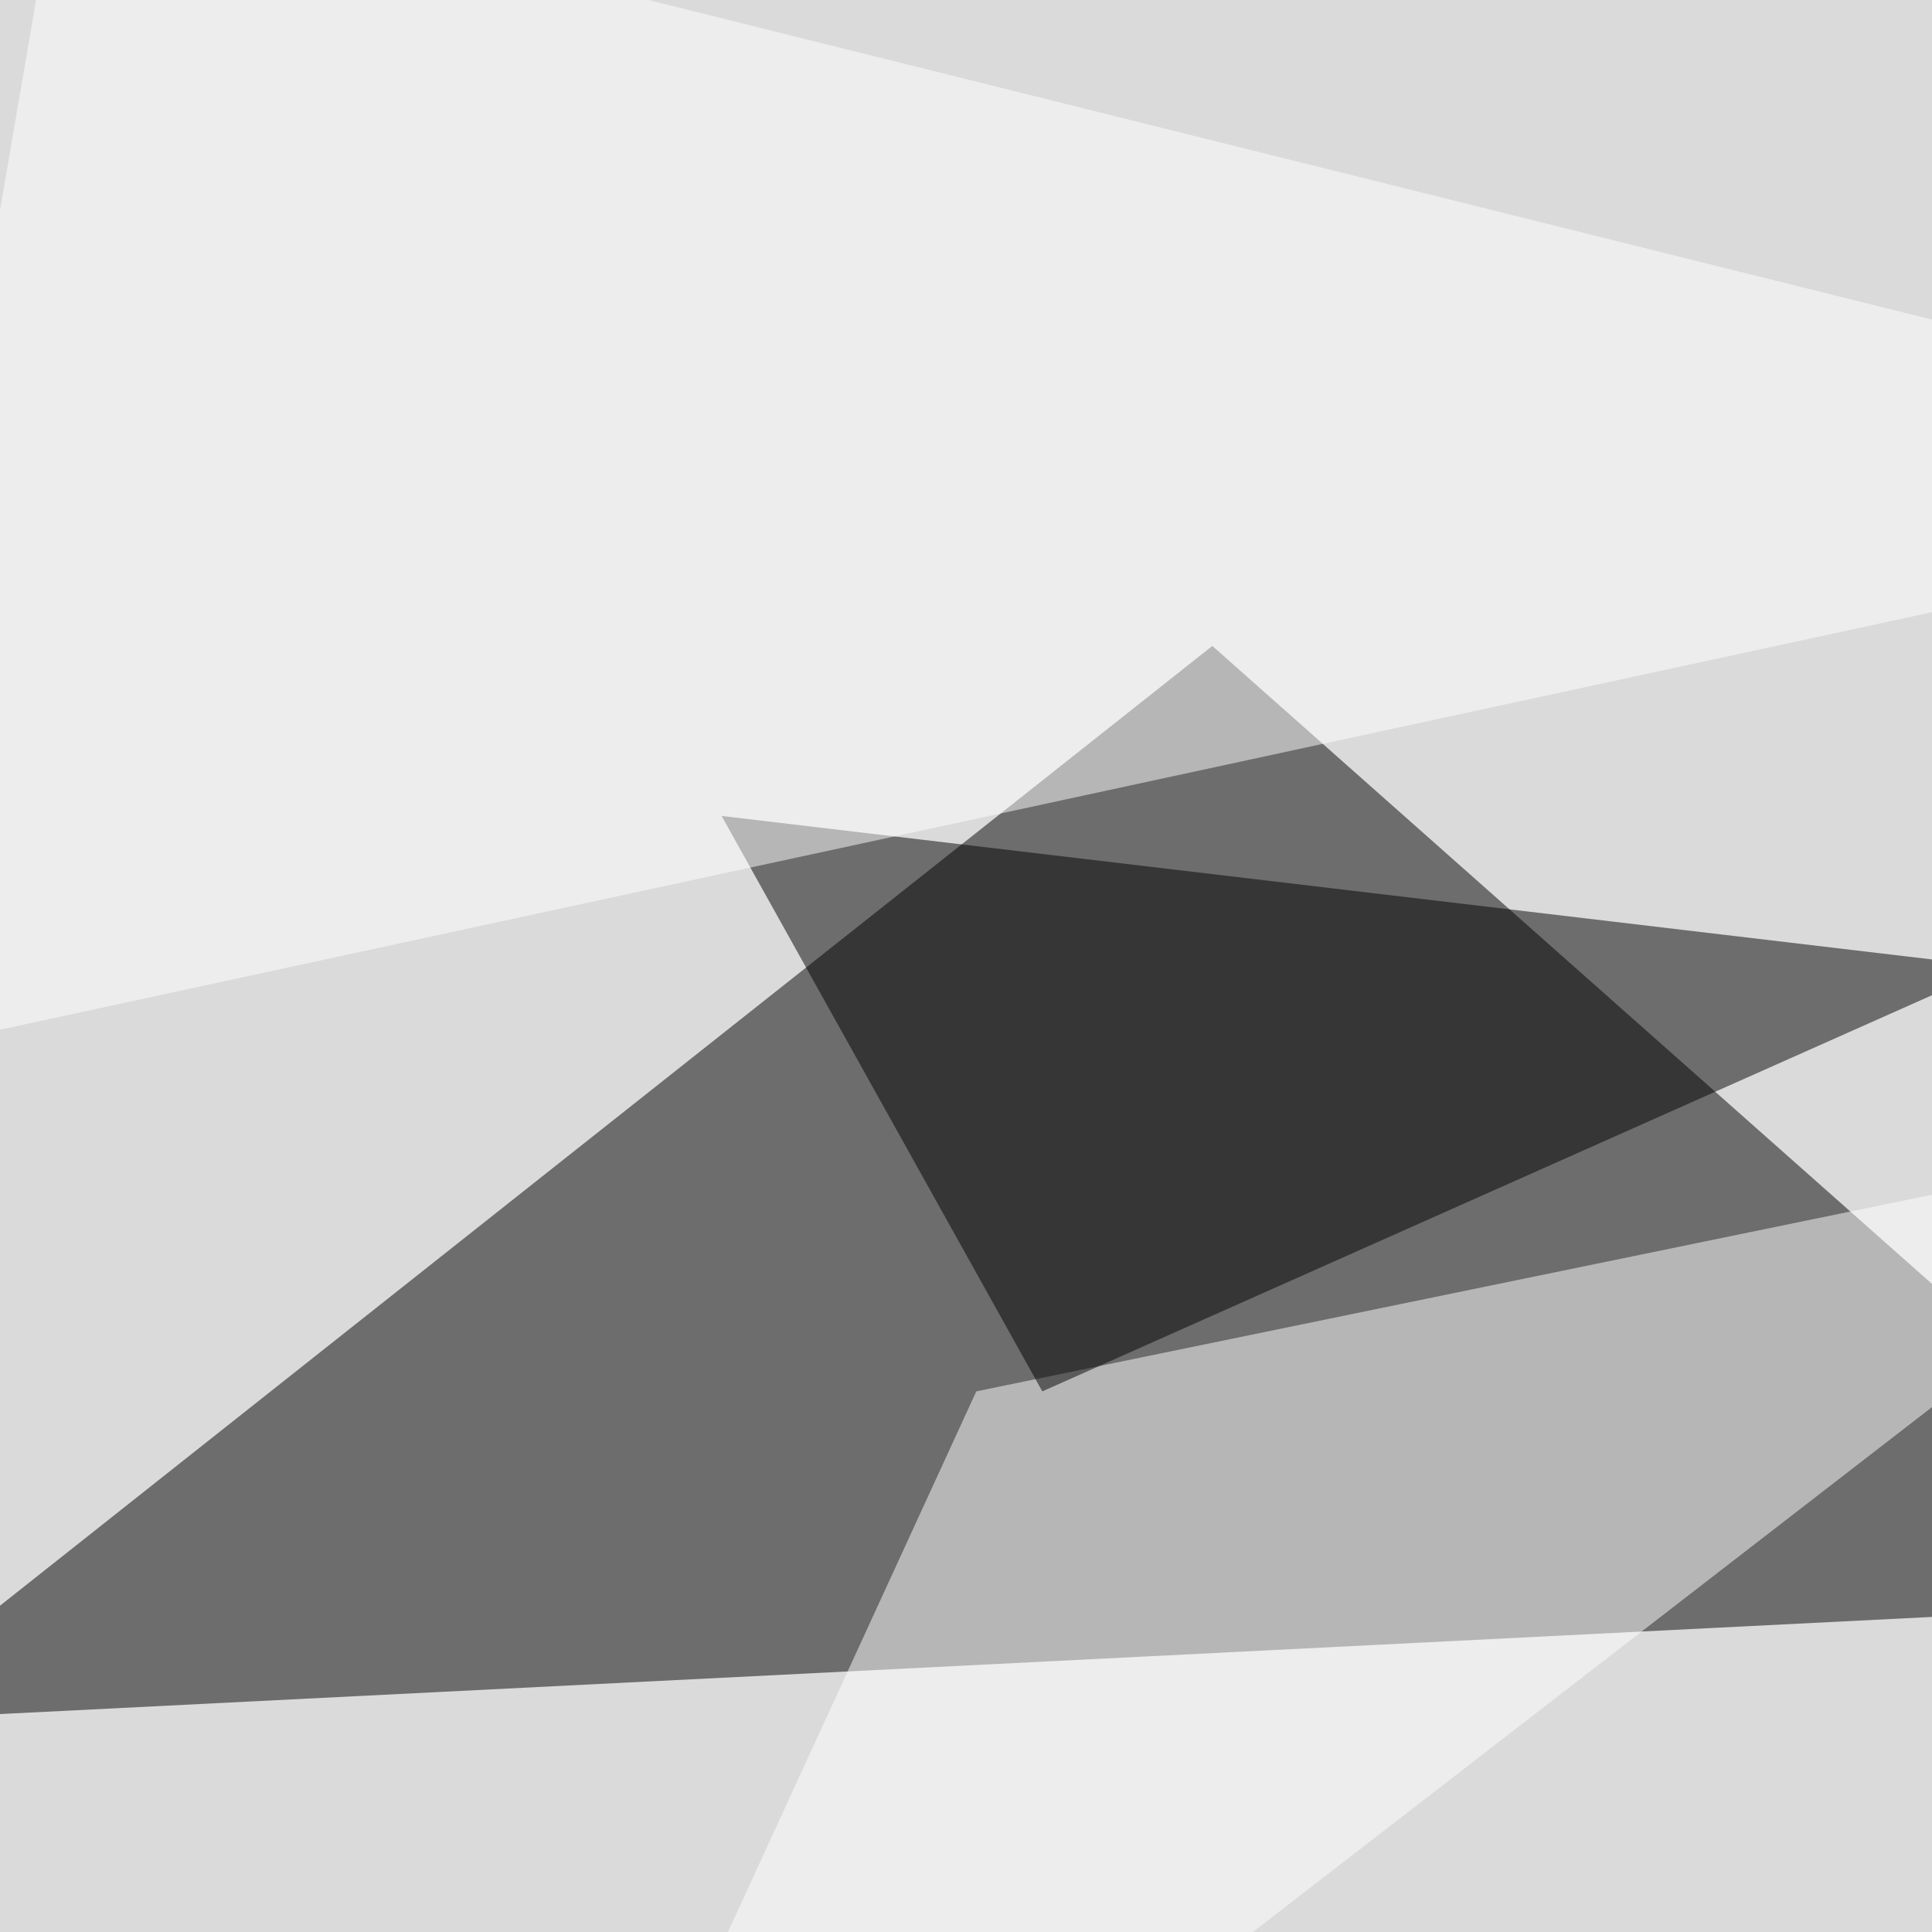 <svg xmlns="http://www.w3.org/2000/svg" width="600" height="600"><filter id="a"><feGaussianBlur stdDeviation="55"/></filter><rect width="100%" height="100%" fill="#dbdada"/><g filter="url(#a)"><g fill-opacity=".5"><path d="M710.4 496.6l-755.8 38 421.9-334z"/><path fill="#fff" d="M303.2 432.1l413.1-85-580 448.3z"/><path d="M224.1 253.4l99.6 178.7 296-131.8z"/><path fill="#fff" d="M-45.4 329.6l840.8-181.7L19-45.4z"/></g></g></svg>